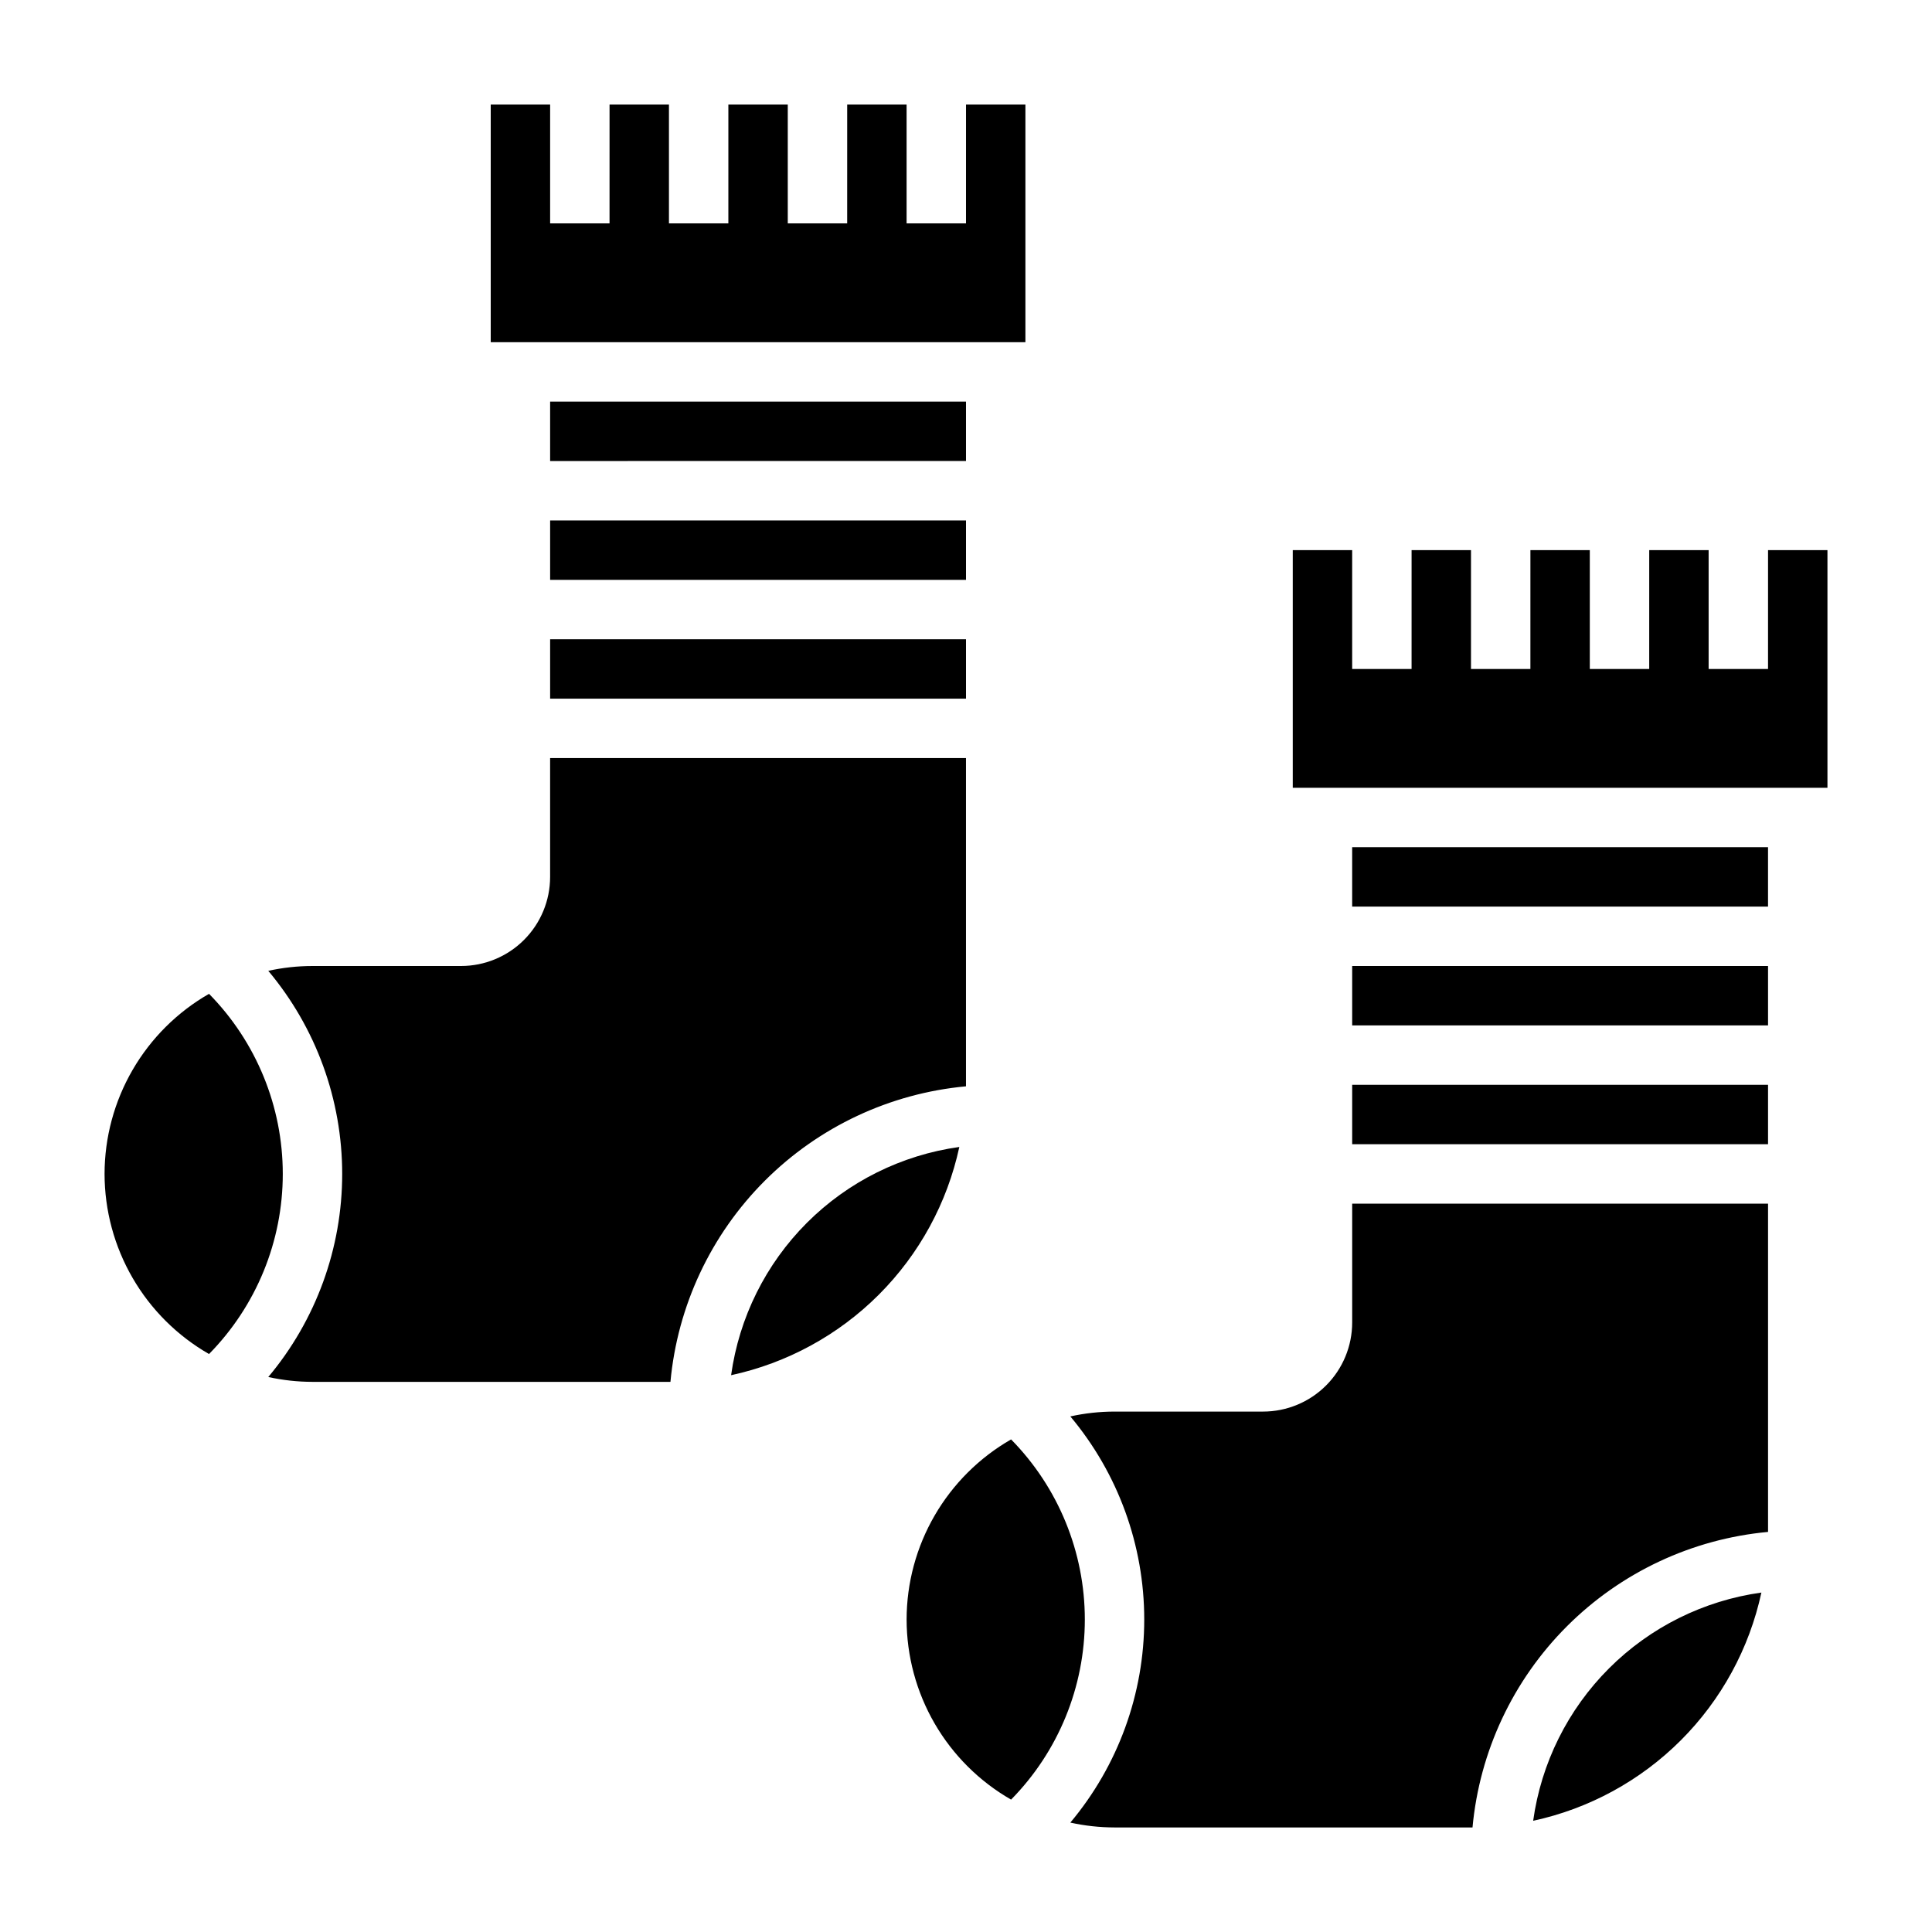 <?xml version="1.0" encoding="UTF-8"?>
<!-- Uploaded to: ICON Repo, www.iconrepo.com, Generator: ICON Repo Mixer Tools -->
<svg fill="#000000" width="800px" height="800px" version="1.1" viewBox="144 144 512 512" xmlns="http://www.w3.org/2000/svg">
 <g>
  <path d="m502.34 431.49h110.21v15.742h-110.21zm0-15.742v-15.746h110.21v15.742zm-118.08 157.44c0.012-9.688 2.578-19.199 7.438-27.578 4.863-8.379 11.848-15.332 20.25-20.152 12.523 12.73 19.543 29.871 19.543 47.73 0 17.855-7.019 35-19.543 47.727-8.402-4.82-15.387-11.77-20.25-20.148-4.859-8.379-7.426-17.891-7.438-27.578zm55.105 55.105c-3.941-0.008-7.867-0.438-11.715-1.285 12.652-15.082 19.586-34.137 19.586-53.82s-6.934-38.742-19.586-53.82c3.848-0.848 7.773-1.281 11.715-1.285h39.359c6.262 0 12.27-2.488 16.699-6.918 4.43-4.426 6.918-10.434 6.918-16.699v-31.484h110.21v86.59 0.402c-20.145 1.863-39 10.711-53.305 25.016-14.301 14.305-23.152 33.16-25.016 53.305zm110.94-1.762v-0.004c2.121-15.289 9.176-29.473 20.094-40.387 10.914-10.914 25.094-17.973 40.387-20.094-3.207 14.828-10.613 28.418-21.34 39.145-10.727 10.723-24.316 18.133-39.141 21.336zm62.242-242.27h-110.21v-15.742h110.21zm-125.95-31.488v-62.977h15.742v31.488h15.742l0.004-31.488h15.742v31.488h15.742l0.004-31.488h15.742v31.488h15.742l0.004-31.488h15.742v31.488h15.742l0.004-31.488h15.742v62.977z"/>
  <path d="m289.79 281.92h110.21v15.742l-110.21 0.004zm0 31.488h110.21v15.742h-110.21zm-15.742-78.719v-62.977h15.742v31.488h15.742l0.004-31.488h15.742v31.488h15.742l0.004-31.488h15.742v31.488h15.742l0.004-31.488h15.742v31.488h15.742l0.004-31.488h15.742v62.977zm125.95 15.742v15.742l-110.21 0.004v-15.746zm-228.29 204.67c0.012-9.688 2.578-19.199 7.438-27.578 4.859-8.379 11.844-15.328 20.246-20.148 12.527 12.727 19.547 29.871 19.547 47.727 0 17.859-7.019 35-19.547 47.73-8.402-4.82-15.387-11.77-20.246-20.152-4.859-8.379-7.426-17.891-7.438-27.578zm55.105 55.105h-0.004c-3.938-0.004-7.863-0.434-11.711-1.285 12.648-15.078 19.586-34.133 19.586-53.82 0-19.684-6.938-38.738-19.586-53.82 3.848-0.848 7.773-1.277 11.711-1.281h39.363c6.262 0 12.27-2.488 16.699-6.918 4.426-4.43 6.914-10.438 6.914-16.699v-31.488h110.21v86.594 0.402-0.004c-20.145 1.863-39 10.711-53.305 25.016-14.305 14.305-23.152 33.16-25.016 53.305zm110.94-1.762h-0.004c2.125-15.293 9.18-29.473 20.094-40.391 10.918-10.914 25.098-17.969 40.387-20.094-3.203 14.828-10.609 28.418-21.336 39.145-10.727 10.727-24.316 18.133-39.145 21.34z"/>
 </g>
</svg>